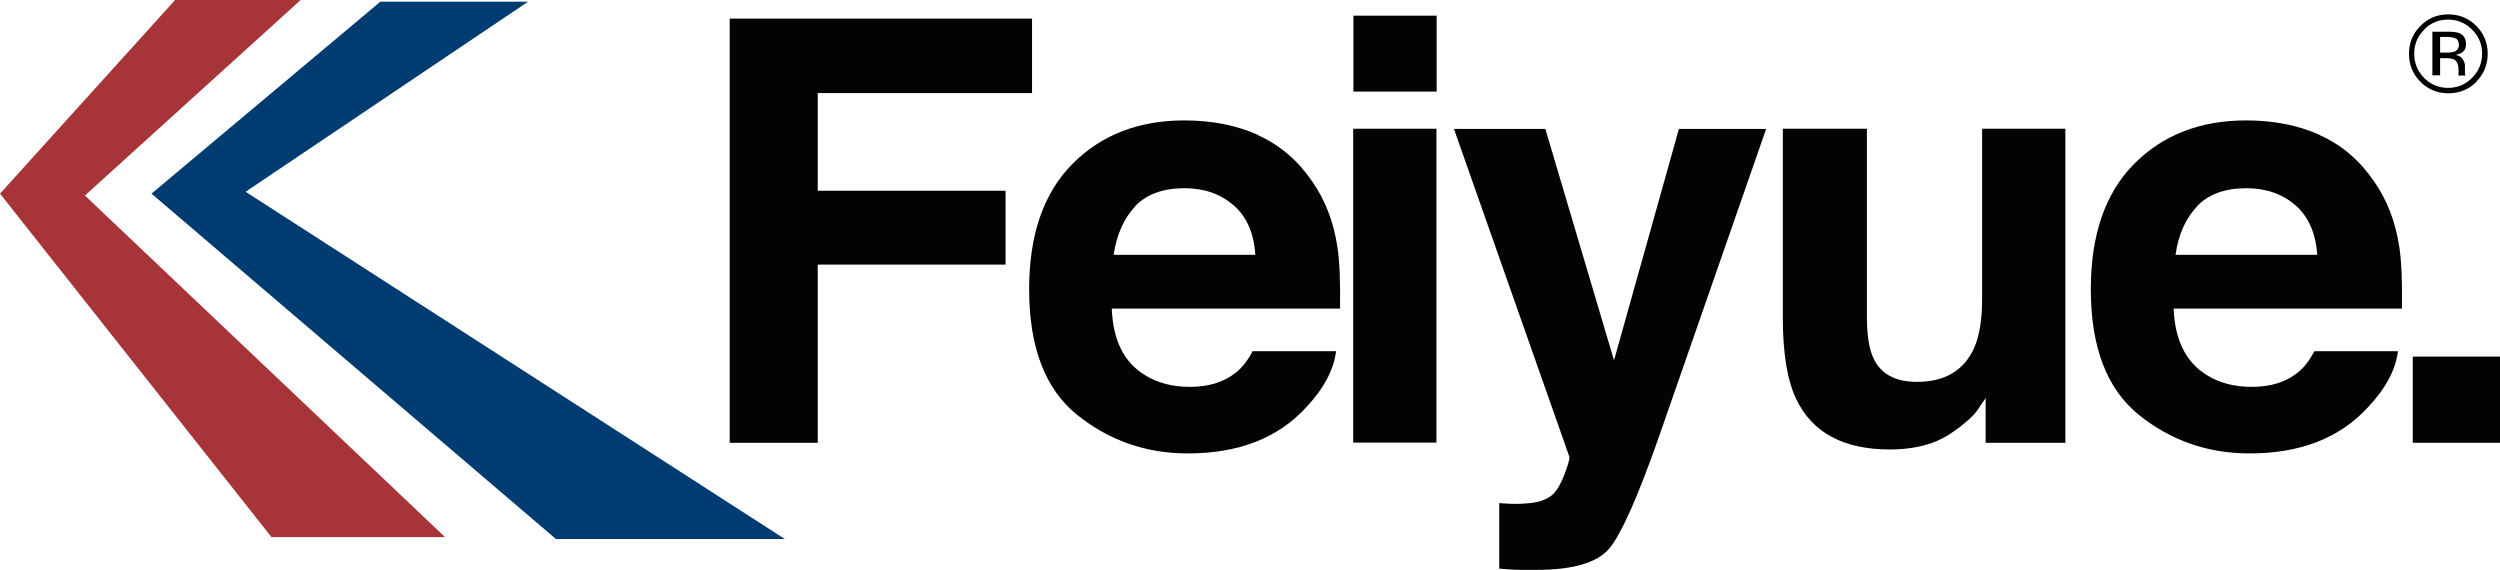 <svg xmlns="http://www.w3.org/2000/svg" id="Calque_1" width="119.81" height="27.31" data-name="Calque 1" viewBox="0 0 119.81 27.31"><defs><style>.cls-4{stroke-width:0;fill:#020303}</style></defs><g id="Feiyue"><g id="Feiyue-Logo"><path id="Path" d="M8.4-.01h6.02L4.07 9.37l17.26 16.37h-8.32L0 9.28z" style="stroke-width:0;fill:#a73439"/><path id="Path-2" d="M18.23.08 7.26 9.28l19.38 16.55h10.97L11.77 9.19 25.31.08z" data-name="Path" style="stroke-width:0;fill:#003b71"/><path id="Path-3" d="M34.97.89h14.49v3.57H39.19v4.68h9v3.54h-9v8.54h-4.22z" class="cls-4" data-name="Path"/><path id="Shape" d="M54.42 9.87c-.55.58-.9 1.35-1.05 2.34h6.79c-.07-1.05-.42-1.84-1.05-2.38-.63-.54-1.41-.81-2.34-.81-1.02 0-1.8.28-2.36.85m5.88-3.39c1.05.47 1.91 1.21 2.6 2.22.62.89 1.02 1.93 1.2 3.11.11.69.15 1.68.13 2.98H53.28c.06 1.51.58 2.57 1.58 3.18.6.38 1.33.57 2.17.57.9 0 1.63-.23 2.19-.68.31-.24.58-.59.81-1.03h4c-.11.89-.59 1.8-1.45 2.71-1.35 1.46-3.23 2.19-5.66 2.19-2 0-3.77-.62-5.3-1.85-1.53-1.23-2.3-3.24-2.3-6.02 0-2.61.69-4.6 2.07-6 1.38-1.39 3.17-2.09 5.37-2.09 1.31 0 2.49.23 3.54.7" class="cls-4"/><path id="Shape-2" d="M64.85 6.17h3.99v15.04h-3.99zm4-1.78h-3.99V.75h3.99v3.63Z" class="cls-4" data-name="Shape"/><path id="Path-4" d="m71.82 24.11.5.03c.39.02.75 0 1.1-.04.35-.04.65-.15.89-.32.23-.16.44-.48.64-.98.19-.49.28-.8.26-.91L69.68 6.18h4.38l3.29 11.09 3.11-11.09h4.18l-5.15 14.79c-1 2.85-1.79 4.62-2.36 5.31-.58.69-1.75 1.03-3.49 1.03h-.84c-.21 0-.53-.02-.95-.06V24.1h-.02Z" class="cls-4" data-name="Path"/><path id="Path-5" d="M89.47 6.17v9.06c0 .85.11 1.5.31 1.93.36.77 1.05 1.14 2.09 1.14 1.33 0 2.25-.54 2.74-1.63.26-.59.38-1.37.38-2.34V6.17h3.99v15.05h-3.82v-2.14s-.13.18-.28.41c-.14.23-.32.43-.52.61-.62.55-1.21.93-1.78 1.13-.58.2-1.24.31-2.01.31-2.22 0-3.71-.8-4.48-2.4-.43-.88-.65-2.19-.65-3.91V6.17z" class="cls-4" data-name="Path"/><path id="Shape-3" d="M105.31 9.87c-.55.58-.91 1.35-1.05 2.34h6.79c-.07-1.05-.43-1.84-1.05-2.38-.63-.54-1.41-.81-2.34-.81-1.02 0-1.8.28-2.36.85m5.88-3.39c1.05.47 1.91 1.21 2.6 2.22.62.89 1.02 1.93 1.2 3.11.11.69.15 1.68.13 2.98h-10.94c.06 1.51.59 2.57 1.58 3.18.6.38 1.33.57 2.17.57.9 0 1.63-.23 2.19-.68.31-.24.57-.59.81-1.03h4c-.11.89-.59 1.8-1.46 2.71-1.35 1.46-3.23 2.19-5.66 2.19-2 0-3.77-.62-5.3-1.85-1.53-1.24-2.3-3.24-2.3-6.02 0-2.61.69-4.6 2.07-6 1.38-1.39 3.17-2.09 5.37-2.09 1.32 0 2.5.23 3.54.7" class="cls-4" data-name="Shape"/><path id="Rectangle" d="M115.63 17.09h4.18v4.13h-4.18z" class="cls-4"/><path id="Shape-4" d="M118.68 3.92c-.37.37-.82.55-1.34.55s-.97-.18-1.34-.55c-.37-.37-.55-.82-.55-1.34s.18-.97.55-1.34c.37-.37.81-.55 1.33-.55s.97.18 1.34.55c.37.37.55.82.55 1.34s-.19.97-.55 1.34Zm-2.5-2.5c-.32.32-.48.7-.48 1.15s.16.84.47 1.16c.32.32.7.48 1.15.48s.84-.16 1.15-.48c.32-.32.48-.7.48-1.16s-.16-.83-.48-1.15c-.32-.32-.7-.48-1.15-.48s-.83.16-1.15.48Zm1.11.1c.26 0 .45.02.57.07.22.09.32.27.32.53 0 .19-.07.32-.21.41-.07.04-.17.08-.3.1.16.03.28.09.35.21.08.11.11.22.11.32v.32c0 .06.01.09.02.11v.03h-.33v-.28c0-.24-.07-.4-.19-.48a.92.92 0 0 0-.4-.07h-.29v.82h-.37V1.52h.73Zm.4.33c-.09-.05-.24-.08-.44-.08h-.31v.75h.33c.16 0 .27-.02.35-.04.14-.06.22-.17.22-.33-.01-.15-.06-.25-.14-.31Z" data-name="Shape" style="stroke-width:0"/></g></g></svg>